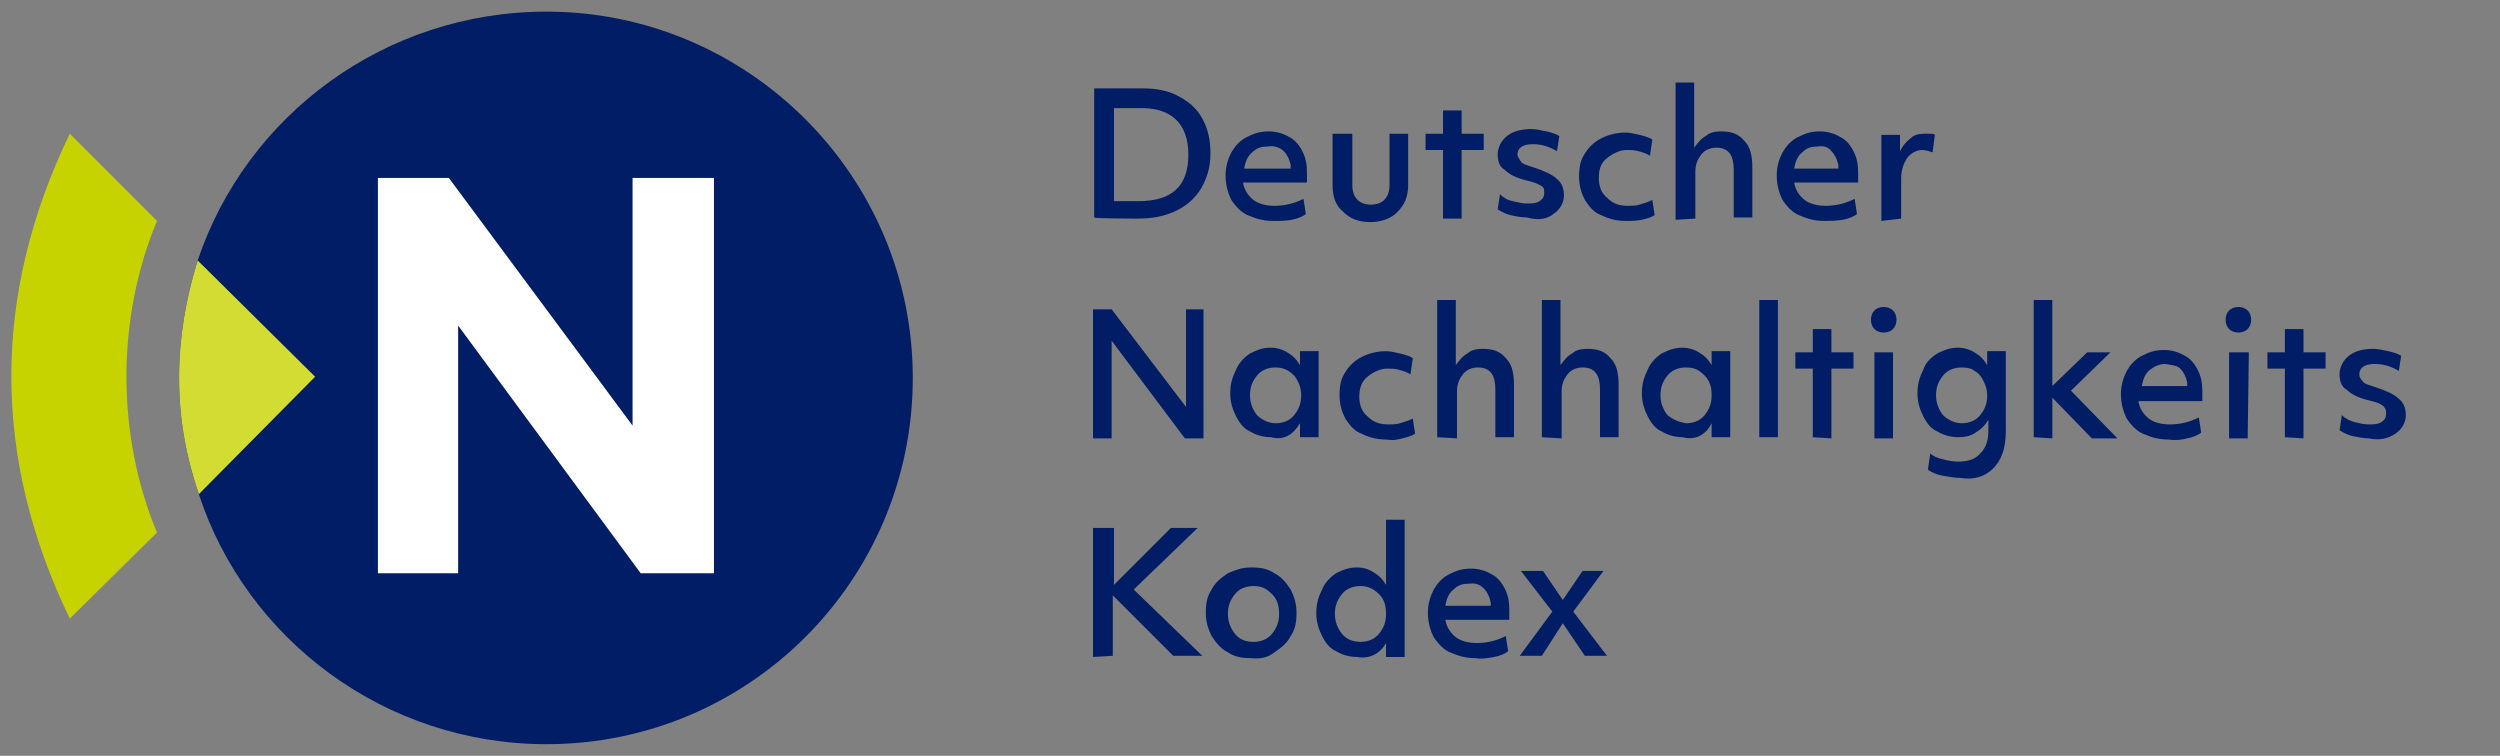 <?xml version="1.0" encoding="utf-8"?>
<!-- Generator: Adobe Illustrator 27.8.0, SVG Export Plug-In . SVG Version: 6.00 Build 0)  -->
<svg version="1.1" id="Ebene_1" xmlns="http://www.w3.org/2000/svg" xmlns:xlink="http://www.w3.org/1999/xlink" x="0px" y="0px"
	 viewBox="0 0 215 65" style="enable-background:new 0 0 215 65;" xml:space="preserve">
<rect x="0" y="0" width="215" height="65" fill="#808080" stroke="none"/>
<style type="text/css">
	.st0{fill:#001D66;}
	.st1{fill:#C7D300;}
	.st2{fill:#D2DC33;}
	.st3{fill:#FFFFFF;}
</style>
<g>
	<path class="st0" d="M78.5,32.5C78.5,49.9,64.4,64,47,64c-13.9,0-25.8-9-29.9-21.5c-1.1-3.2-1.7-6.5-1.7-10c0-3.5,0.6-6.9,1.6-10.1
		C21.2,9.9,33.1,1,47,1C64.3,1,78.5,15.1,78.5,32.5z"/>
	<path class="st1" d="M6,11.5c-6.7,13.9-6.7,27.8,0,41.7l7.5-7.4C10,37.4,10,27.4,13.5,19L6,11.5z"/>
	<path class="st2" d="M27.1,32.4L27.1,32.4l-10,10.1c-1.1-3.2-1.7-6.5-1.7-10c0-3.5,0.6-6.9,1.6-10.1L27.1,32.4L27.1,32.4z"/>
	<polygon class="st3" points="61.4,49.3 61.4,15.3 54.4,15.3 54.4,36.6 38.6,15.3 32.5,15.3 32.5,49.3 39.4,49.3 39.4,28 55.1,49.3 
			"/>
	<g>
		<path class="st0" d="M132.6,56.4l1.8-2.8l1.9,2.8h1.9l-2.9-3.8l2.6-3.5h-1.8l-1.7,2.5l-1.7-2.5h-1.9l2.7,3.5l-2.8,3.8H132.6z
			 M127.6,50.6c0.3,0.3,0.5,0.7,0.6,1.2c0,0.1,0,0.2,0,0.3h-3.9c0.1-0.6,0.3-1.1,0.7-1.4c0.4-0.4,0.8-0.5,1.3-0.5
			C126.9,50.1,127.3,50.3,127.6,50.6 M128.5,56.5c0.5-0.1,1-0.3,1.2-0.5l-0.2-1.3c-0.8,0.4-1.6,0.6-2.5,0.6c-0.8,0-1.4-0.2-1.8-0.5
			c-0.5-0.4-0.8-0.9-0.9-1.5h5.5c0-0.3,0-0.5,0-0.8c0-0.8-0.1-1.3-0.4-1.9s-0.7-1-1.1-1.2c-0.5-0.3-1.1-0.5-1.8-0.5
			c-0.8,0-1.3,0.2-1.9,0.5c-0.6,0.3-1,0.8-1.3,1.3c-0.3,0.6-0.5,1.2-0.5,2s0.2,1.5,0.5,2.1c0.4,0.6,0.9,1.1,1.4,1.3
			c0.7,0.3,1.3,0.5,2.2,0.5C127.3,56.7,128,56.6,128.5,56.5 M115.4,54.5c-0.4-0.5-0.6-1.1-0.6-1.7c0-0.7,0.2-1.2,0.6-1.7
			c0.4-0.5,1-0.7,1.6-0.7s1.1,0.2,1.6,0.7c0.5,0.5,0.6,1.1,0.6,1.7c0,0.7-0.2,1.2-0.6,1.7c-0.4,0.5-1,0.7-1.6,0.7
			S115.8,55,115.4,54.5 M119.2,55.3v1.2h1.6V44.7h-1.6v5.6c-0.3-0.5-0.6-0.8-1.1-1.1c-0.5-0.3-0.9-0.4-1.4-0.4
			c-0.7,0-1.2,0.2-1.8,0.5c-0.6,0.4-1,0.9-1.2,1.4c-0.3,0.6-0.5,1.2-0.5,2s0.2,1.4,0.5,2c0.3,0.6,0.7,1.1,1.2,1.3
			c0.5,0.3,1.1,0.5,1.8,0.5C117.8,56.7,118.7,56.2,119.2,55.3 M106.2,54.5c-0.4-0.5-0.6-1.1-0.6-1.7c0-0.7,0.2-1.2,0.6-1.7
			c0.4-0.5,1-0.7,1.6-0.7c0.7,0,1.1,0.2,1.6,0.7c0.5,0.5,0.6,1.1,0.6,1.7c0,0.7-0.2,1.2-0.6,1.7c-0.4,0.5-1,0.7-1.6,0.7
			C107.1,55.2,106.6,55,106.2,54.5 M109.6,56.1c0.6-0.4,1.1-0.8,1.4-1.4c0.4-0.6,0.5-1.2,0.5-2s-0.2-1.4-0.5-2
			c-0.4-0.6-0.8-1.1-1.4-1.4c-0.6-0.4-1.2-0.5-2-0.5s-1.3,0.2-2,0.5c-0.6,0.4-1.1,0.8-1.4,1.4c-0.4,0.6-0.5,1.2-0.5,2s0.2,1.4,0.5,2
			c0.4,0.6,0.8,1.1,1.4,1.4c0.6,0.4,1.2,0.5,2,0.5C108.5,56.7,109.1,56.5,109.6,56.1 M95.7,56.4v-5.2l5.2,5.2h2.5l-5.9-5.7l5.5-5.3
			h-2.3l-4.9,4.9v-4.9h-1.8v11.1L95.7,56.4L95.7,56.4z"/>
		<path class="st0" d="M206,37.3c0.6-0.4,0.9-1,0.9-1.6c0-0.6-0.2-1.1-0.6-1.4c-0.4-0.4-1.1-0.7-2-1c-0.6-0.2-1-0.3-1.1-0.5
			c-0.2-0.2-0.3-0.4-0.3-0.6c0-0.6,0.5-0.9,1.3-0.9c0.8,0,1.4,0.2,2.1,0.6l0.2-1.3c-0.3-0.2-0.7-0.3-1.1-0.4
			c-0.5-0.1-0.9-0.2-1.3-0.2c-0.9,0-1.6,0.2-2.1,0.6c-0.5,0.4-0.8,1-0.8,1.6c0,0.6,0.2,1.1,0.6,1.3c0.4,0.4,1,0.7,1.8,0.9
			c0.4,0.1,0.8,0.2,1,0.3c0.2,0.1,0.4,0.2,0.5,0.4c0.1,0.1,0.1,0.3,0.1,0.5c0,0.3-0.1,0.5-0.4,0.7s-0.7,0.2-1.1,0.2
			c-0.4,0-0.8-0.1-1.2-0.2c-0.4-0.1-0.8-0.3-1.1-0.6l-0.2,1.3c0.3,0.2,0.7,0.4,1.1,0.5c0.5,0.1,1,0.2,1.4,0.2
			C204.7,37.9,205.4,37.7,206,37.3 M198.1,37.7v-6h1.9v-1.4h-1.9v-2h-1.6v2h-1.5v1.4h1.5v5.9L198.1,37.7L198.1,37.7z M193.4,30.3
			h-1.7v7.4h1.6L193.4,30.3C193.3,30.3,193.4,30.3,193.4,30.3z M193.3,28.3c0.2-0.2,0.3-0.5,0.3-0.8s-0.1-0.6-0.3-0.8
			c-0.2-0.2-0.5-0.3-0.8-0.3c-0.3,0-0.6,0.1-0.8,0.3c-0.2,0.2-0.3,0.5-0.3,0.8s0.1,0.6,0.3,0.8c0.2,0.2,0.5,0.3,0.8,0.3
			C192.8,28.6,193.1,28.5,193.3,28.3 M187.5,31.7c0.3,0.3,0.5,0.7,0.6,1.2c0,0.1,0,0.2,0,0.3h-3.9c0.1-0.6,0.3-1.1,0.7-1.4
			c0.4-0.3,0.8-0.5,1.3-0.5C186.7,31.4,187.2,31.4,187.5,31.7 M188.1,37.7c0.5-0.1,1-0.3,1.2-0.5l-0.2-1.3c-0.8,0.4-1.6,0.6-2.5,0.6
			c-0.8,0-1.4-0.2-1.8-0.5c-0.5-0.4-0.8-0.9-0.9-1.5h5.5c0-0.3,0-0.5,0-0.8c0-0.8-0.1-1.3-0.4-1.9c-0.3-0.6-0.7-1-1.1-1.2
			c-0.5-0.3-1.1-0.5-1.8-0.5c-0.8,0-1.3,0.2-1.9,0.5s-1,0.8-1.3,1.3c-0.3,0.6-0.5,1.2-0.5,2s0.2,1.5,0.5,2.1
			c0.4,0.6,0.9,1.1,1.4,1.3c0.7,0.3,1.3,0.5,2.2,0.5C187.2,37.9,187.7,37.8,188.1,37.7 M176.5,37.7v-3.5l3.4,3.5h2.2l-4-4.1l3.4-3.3
			h-2l-3,2.9v-7.4h-1.6v11.8L176.5,37.7L176.5,37.7L176.5,37.7z M167.1,35.7c-0.4-0.5-0.6-1.1-0.6-1.7c0-0.7,0.2-1.2,0.6-1.7
			c0.4-0.5,1-0.7,1.6-0.7c0.5,0,0.9,0.1,1.1,0.3c0.4,0.2,0.6,0.5,0.8,0.9c0.2,0.4,0.3,0.8,0.3,1.2c0,0.7-0.2,1.2-0.6,1.7
			c-0.4,0.5-1,0.7-1.6,0.7S167.5,36.1,167.1,35.7 M171.4,40.3c0.7-0.7,1.1-1.7,1.1-3.2v-6.9h-1.6v1.2c-0.3-0.5-0.6-0.8-1.1-1.1
			c-0.5-0.3-1-0.4-1.4-0.4c-0.7,0-1.2,0.2-1.8,0.5c-0.6,0.4-1,0.8-1.2,1.4c-0.3,0.6-0.5,1.2-0.5,2s0.2,1.4,0.5,2
			c0.3,0.6,0.7,1.1,1.2,1.3c0.5,0.3,1.1,0.5,1.8,0.5c0.6,0,1.1-0.1,1.5-0.4c0.5-0.3,0.8-0.6,1.1-1.1v0.9c0,0.9-0.2,1.5-0.7,2
			c-0.4,0.5-1.1,0.7-1.9,0.7c-0.5,0-0.9-0.1-1.3-0.2c-0.5-0.1-0.9-0.3-1.1-0.5l-0.2,1.4c0.3,0.2,0.7,0.4,1.2,0.5
			c0.6,0.1,1.1,0.2,1.6,0.2C169.7,41.3,170.7,41,171.4,40.3 M162.8,30.3h-1.6v7.4h1.6V30.3z M162.8,28.3c0.2-0.2,0.3-0.5,0.3-0.8
			s-0.1-0.6-0.3-0.8c-0.2-0.2-0.5-0.3-0.8-0.3c-0.3,0-0.6,0.1-0.8,0.3c-0.2,0.2-0.3,0.5-0.3,0.8s0.1,0.6,0.3,0.8
			c0.2,0.2,0.5,0.3,0.8,0.3C162.3,28.6,162.6,28.5,162.8,28.3 M157.5,37.7v-6h1.9v-1.4h-1.9v-2h-1.6v2h-1.5v1.4h1.5v5.9L157.5,37.7
			L157.5,37.7z M152.9,25.8h-1.6v11.8h1.6V25.8z M143.4,35.7c-0.4-0.5-0.6-1.1-0.6-1.7c0-0.7,0.2-1.2,0.6-1.7c0.4-0.5,1-0.7,1.6-0.7
			c0.7,0,1.1,0.2,1.6,0.7c0.5,0.5,0.6,1.1,0.6,1.7c0,0.7-0.2,1.2-0.6,1.7c-0.4,0.5-1,0.7-1.6,0.7C144.4,36.3,143.9,36.1,143.4,35.7
			 M147.2,36.4v1.2h1.6v-7.4h-1.6v1.2c-0.3-0.5-0.6-0.8-1.1-1.1s-1-0.4-1.4-0.4c-0.7,0-1.2,0.2-1.8,0.5c-0.6,0.4-1,0.9-1.2,1.4
			c-0.3,0.6-0.5,1.2-0.5,2s0.2,1.4,0.5,2c0.3,0.6,0.7,1.1,1.2,1.3c0.5,0.3,1.1,0.5,1.8,0.5C145.8,37.9,146.7,37.4,147.2,36.4
			 M134.3,37.7v-4c0-0.7,0.2-1.1,0.5-1.5c0.3-0.4,0.8-0.6,1.3-0.6c1.1,0,1.5,0.7,1.5,1.9v4.1h1.6v-4.5c0-1.1-0.2-1.8-0.7-2.3
			c-0.5-0.6-1.1-0.8-2-0.8c-0.5,0-1,0.1-1.3,0.4c-0.4,0.2-0.7,0.6-1,1v-5.6h-1.6v11.8L134.3,37.7L134.3,37.7z M125.3,37.7v-4
			c0-0.7,0.2-1.1,0.5-1.5c0.3-0.4,0.8-0.6,1.3-0.6c1.1,0,1.5,0.7,1.5,1.9v4.1h1.6v-4.5c0-1.1-0.2-1.8-0.7-2.3
			c-0.5-0.6-1.1-0.8-2-0.8c-0.5,0-1,0.1-1.3,0.4c-0.4,0.2-0.7,0.6-1,1v-5.6h-1.6v11.8L125.3,37.7L125.3,37.7z M120.6,37.7
			c0.4-0.1,0.8-0.2,1.1-0.4l-0.2-1.3c-0.4,0.2-0.8,0.3-1.1,0.4c-0.3,0.1-0.7,0.1-1,0.1c-0.8,0-1.3-0.2-1.8-0.7
			c-0.5-0.4-0.7-1-0.7-1.7s0.2-1.3,0.7-1.7c0.5-0.4,1.1-0.7,1.7-0.7c0.3,0,0.7,0,1,0.1c0.4,0.1,0.7,0.2,1,0.4l0.2-1.4
			c-0.3-0.2-0.7-0.3-1.1-0.4s-0.9-0.2-1.2-0.2c-0.8,0-1.5,0.2-2.1,0.5c-0.6,0.3-1.1,0.8-1.4,1.3c-0.4,0.6-0.5,1.2-0.5,2
			c0,0.8,0.2,1.4,0.5,2c0.4,0.6,0.8,1.1,1.4,1.3c0.6,0.3,1.3,0.5,2.1,0.5C119.9,37.9,120.2,37.8,120.6,37.7 M108.1,35.7
			c-0.4-0.5-0.6-1.1-0.6-1.7c0-0.7,0.2-1.2,0.6-1.7c0.4-0.5,1-0.7,1.6-0.7s1.1,0.2,1.6,0.7c0.4,0.5,0.6,1.1,0.6,1.7
			c0,0.7-0.2,1.2-0.6,1.7c-0.4,0.5-1,0.7-1.6,0.7S108.5,36.1,108.1,35.7 M111.8,36.4v1.2h1.6v-7.4h-1.6v1.2
			c-0.3-0.5-0.6-0.8-1.1-1.1s-1-0.4-1.4-0.4c-0.7,0-1.2,0.2-1.8,0.5c-0.6,0.4-1,0.9-1.2,1.4c-0.3,0.6-0.5,1.2-0.5,2s0.2,1.4,0.5,2
			c0.3,0.6,0.7,1.1,1.2,1.3c0.5,0.3,1.1,0.5,1.8,0.5C110.4,37.9,111.2,37.4,111.8,36.4 M95.6,37.7v-8.4l6.3,8.4h1.6V26.6H102V35
			l-6.4-8.4h-1.6v11.1C93.8,37.7,95.6,37.7,95.6,37.7z"/>
		<path class="st0" d="M163.5,18.8v-3.4c0-0.8,0.2-1.3,0.5-1.8c0.3-0.4,0.8-0.7,1.3-0.7c0.3,0,0.6,0.1,0.9,0.2l0.2-1.5
			c-0.1-0.1-0.2-0.1-0.4-0.1c-0.2,0-0.3,0-0.5,0c-0.5,0-0.9,0.1-1.2,0.4c-0.4,0.3-0.7,0.7-0.9,1.1v-1.4h-1.6v7.4L163.5,18.8
			L163.5,18.8z M157.5,13c0.3,0.3,0.5,0.7,0.6,1.2c0,0.1,0,0.2,0,0.3h-3.8c0.1-0.6,0.3-1.1,0.7-1.4c0.4-0.4,0.8-0.5,1.3-0.5
			C156.9,12.5,157.3,12.7,157.5,13 M158.5,18.9c0.5-0.1,1-0.3,1.2-0.5l-0.2-1.3c-0.8,0.4-1.6,0.6-2.5,0.6c-0.8,0-1.4-0.2-1.8-0.5
			c-0.5-0.4-0.8-0.9-0.9-1.5h5.5c0-0.3,0-0.5,0-0.8c0-0.8-0.1-1.3-0.4-1.9c-0.3-0.6-0.7-1-1.1-1.2c-0.5-0.3-1.1-0.5-1.8-0.5
			c-0.8,0-1.3,0.2-1.9,0.5c-0.6,0.3-1,0.8-1.3,1.3c-0.3,0.6-0.5,1.2-0.5,2c0,0.8,0.2,1.5,0.5,2.1c0.4,0.6,0.9,1.1,1.4,1.3
			c0.7,0.3,1.3,0.5,2.2,0.5C157.3,19,157.9,19,158.5,18.9 M145.8,18.8v-4c0-0.7,0.2-1.1,0.5-1.5c0.3-0.4,0.8-0.6,1.3-0.6
			c1.1,0,1.5,0.7,1.5,1.9v4.1h1.6v-4.3c0-1.1-0.2-1.8-0.7-2.3c-0.5-0.6-1.1-0.8-2-0.8c-0.5,0-1,0.1-1.3,0.4c-0.4,0.2-0.7,0.6-1,1
			V7.1h-1.6v11.8L145.8,18.8L145.8,18.8z M141.2,18.9c0.4-0.1,0.8-0.2,1.1-0.4l-0.2-1.3c-0.4,0.2-0.8,0.3-1.1,0.4
			c-0.3,0.1-0.7,0.1-1,0.1c-0.8,0-1.3-0.2-1.8-0.7c-0.5-0.4-0.7-1-0.7-1.7c0-0.8,0.2-1.3,0.7-1.7c0.5-0.4,1.1-0.7,1.7-0.7
			c0.3,0,0.7,0,1,0.1c0.4,0.1,0.7,0.2,1,0.4l0.2-1.4c-0.3-0.2-0.7-0.3-1.1-0.4c-0.4-0.1-0.9-0.2-1.2-0.2c-0.8,0-1.5,0.2-2.1,0.5
			c-0.6,0.3-1.1,0.8-1.4,1.3c-0.4,0.6-0.5,1.2-0.5,2c0,0.8,0.2,1.4,0.5,2c0.4,0.6,0.8,1.1,1.4,1.3c0.6,0.3,1.3,0.5,2.1,0.5
			C140.3,19,140.7,19,141.2,18.9 M133.6,18.4c0.6-0.4,0.9-1,0.9-1.6c0-0.6-0.2-1.1-0.6-1.4c-0.4-0.4-1.1-0.7-2-1
			c-0.6-0.2-1-0.3-1.1-0.5s-0.3-0.4-0.3-0.6c0-0.6,0.5-0.9,1.3-0.9c0.8,0,1.4,0.2,2.1,0.6l0.2-1.3c-0.3-0.2-0.7-0.3-1.1-0.4
			c-0.5-0.1-0.9-0.2-1.3-0.2c-0.9,0-1.6,0.2-2.1,0.6c-0.5,0.4-0.8,1-0.8,1.6c0,0.6,0.2,1.1,0.6,1.3c0.4,0.4,1,0.7,1.8,0.9
			c0.4,0.1,0.8,0.2,1,0.3s0.4,0.2,0.5,0.3s0.1,0.3,0.1,0.5c0,0.3-0.1,0.5-0.4,0.7s-0.7,0.2-1.1,0.2s-0.8-0.1-1.2-0.2
			c-0.5-0.1-0.8-0.3-1.1-0.6l-0.2,1.3c0.3,0.2,0.7,0.4,1.1,0.5s1,0.2,1.4,0.2C132.4,19,133.1,18.8,133.6,18.4 M125.7,18.8v-5.9h1.9
			v-1.4h-1.9v-2h-1.6v2h-1.5v1.4h1.5v5.9C124.1,18.8,125.7,18.8,125.7,18.8z M120.2,18.2c0.6-0.6,0.9-1.3,0.9-2.3v-4.4h-1.6v4.4
			c0,1.1-0.6,1.7-1.6,1.7s-1.6-0.6-1.6-1.7v-4.4h-1.7v4.4c0,1.1,0.3,1.8,0.9,2.3c0.6,0.6,1.3,0.9,2.4,0.9
			C118.7,19.1,119.7,18.8,120.2,18.2 M110.4,13c0.3,0.3,0.5,0.7,0.6,1.2c0,0.1,0,0.2,0,0.3H107c0.1-0.6,0.3-1.1,0.7-1.4
			c0.4-0.4,0.8-0.5,1.3-0.5C109.6,12.5,110.1,12.7,110.4,13 M111.1,18.9c0.5-0.1,1-0.3,1.2-0.5l-0.2-1.3c-0.8,0.4-1.6,0.6-2.5,0.6
			c-0.8,0-1.4-0.2-1.8-0.5c-0.5-0.4-0.8-0.9-0.9-1.5h5.5c0-0.3,0-0.5,0-0.8c0-0.8-0.1-1.3-0.4-1.9s-0.7-1-1.1-1.2
			c-0.5-0.3-1.1-0.5-1.8-0.5c-0.8,0-1.3,0.2-1.9,0.5c-0.6,0.3-1,0.8-1.3,1.3c-0.3,0.6-0.5,1.2-0.5,2c0,0.8,0.2,1.5,0.5,2.1
			c0.4,0.6,0.9,1.1,1.4,1.3c0.7,0.3,1.3,0.5,2.2,0.5C110.1,19,110.6,19,111.1,18.9 M102.2,13.3c0,2.7-1.4,4-4.3,4h-2.1v-8h2.1
			C100.7,9.2,102.2,10.6,102.2,13.3 M97.8,18.8c1.3,0,2.4-0.2,3.4-0.7c1-0.5,1.6-1.1,2.1-1.9c0.5-0.9,0.8-1.8,0.8-3
			c0-1.1-0.2-2.1-0.7-3s-1.1-1.4-2-1.9s-1.9-0.7-3.2-0.7h-4.1v11.1C94.1,18.8,97.8,18.8,97.8,18.8z"/>
	</g>
</g>
</svg>
